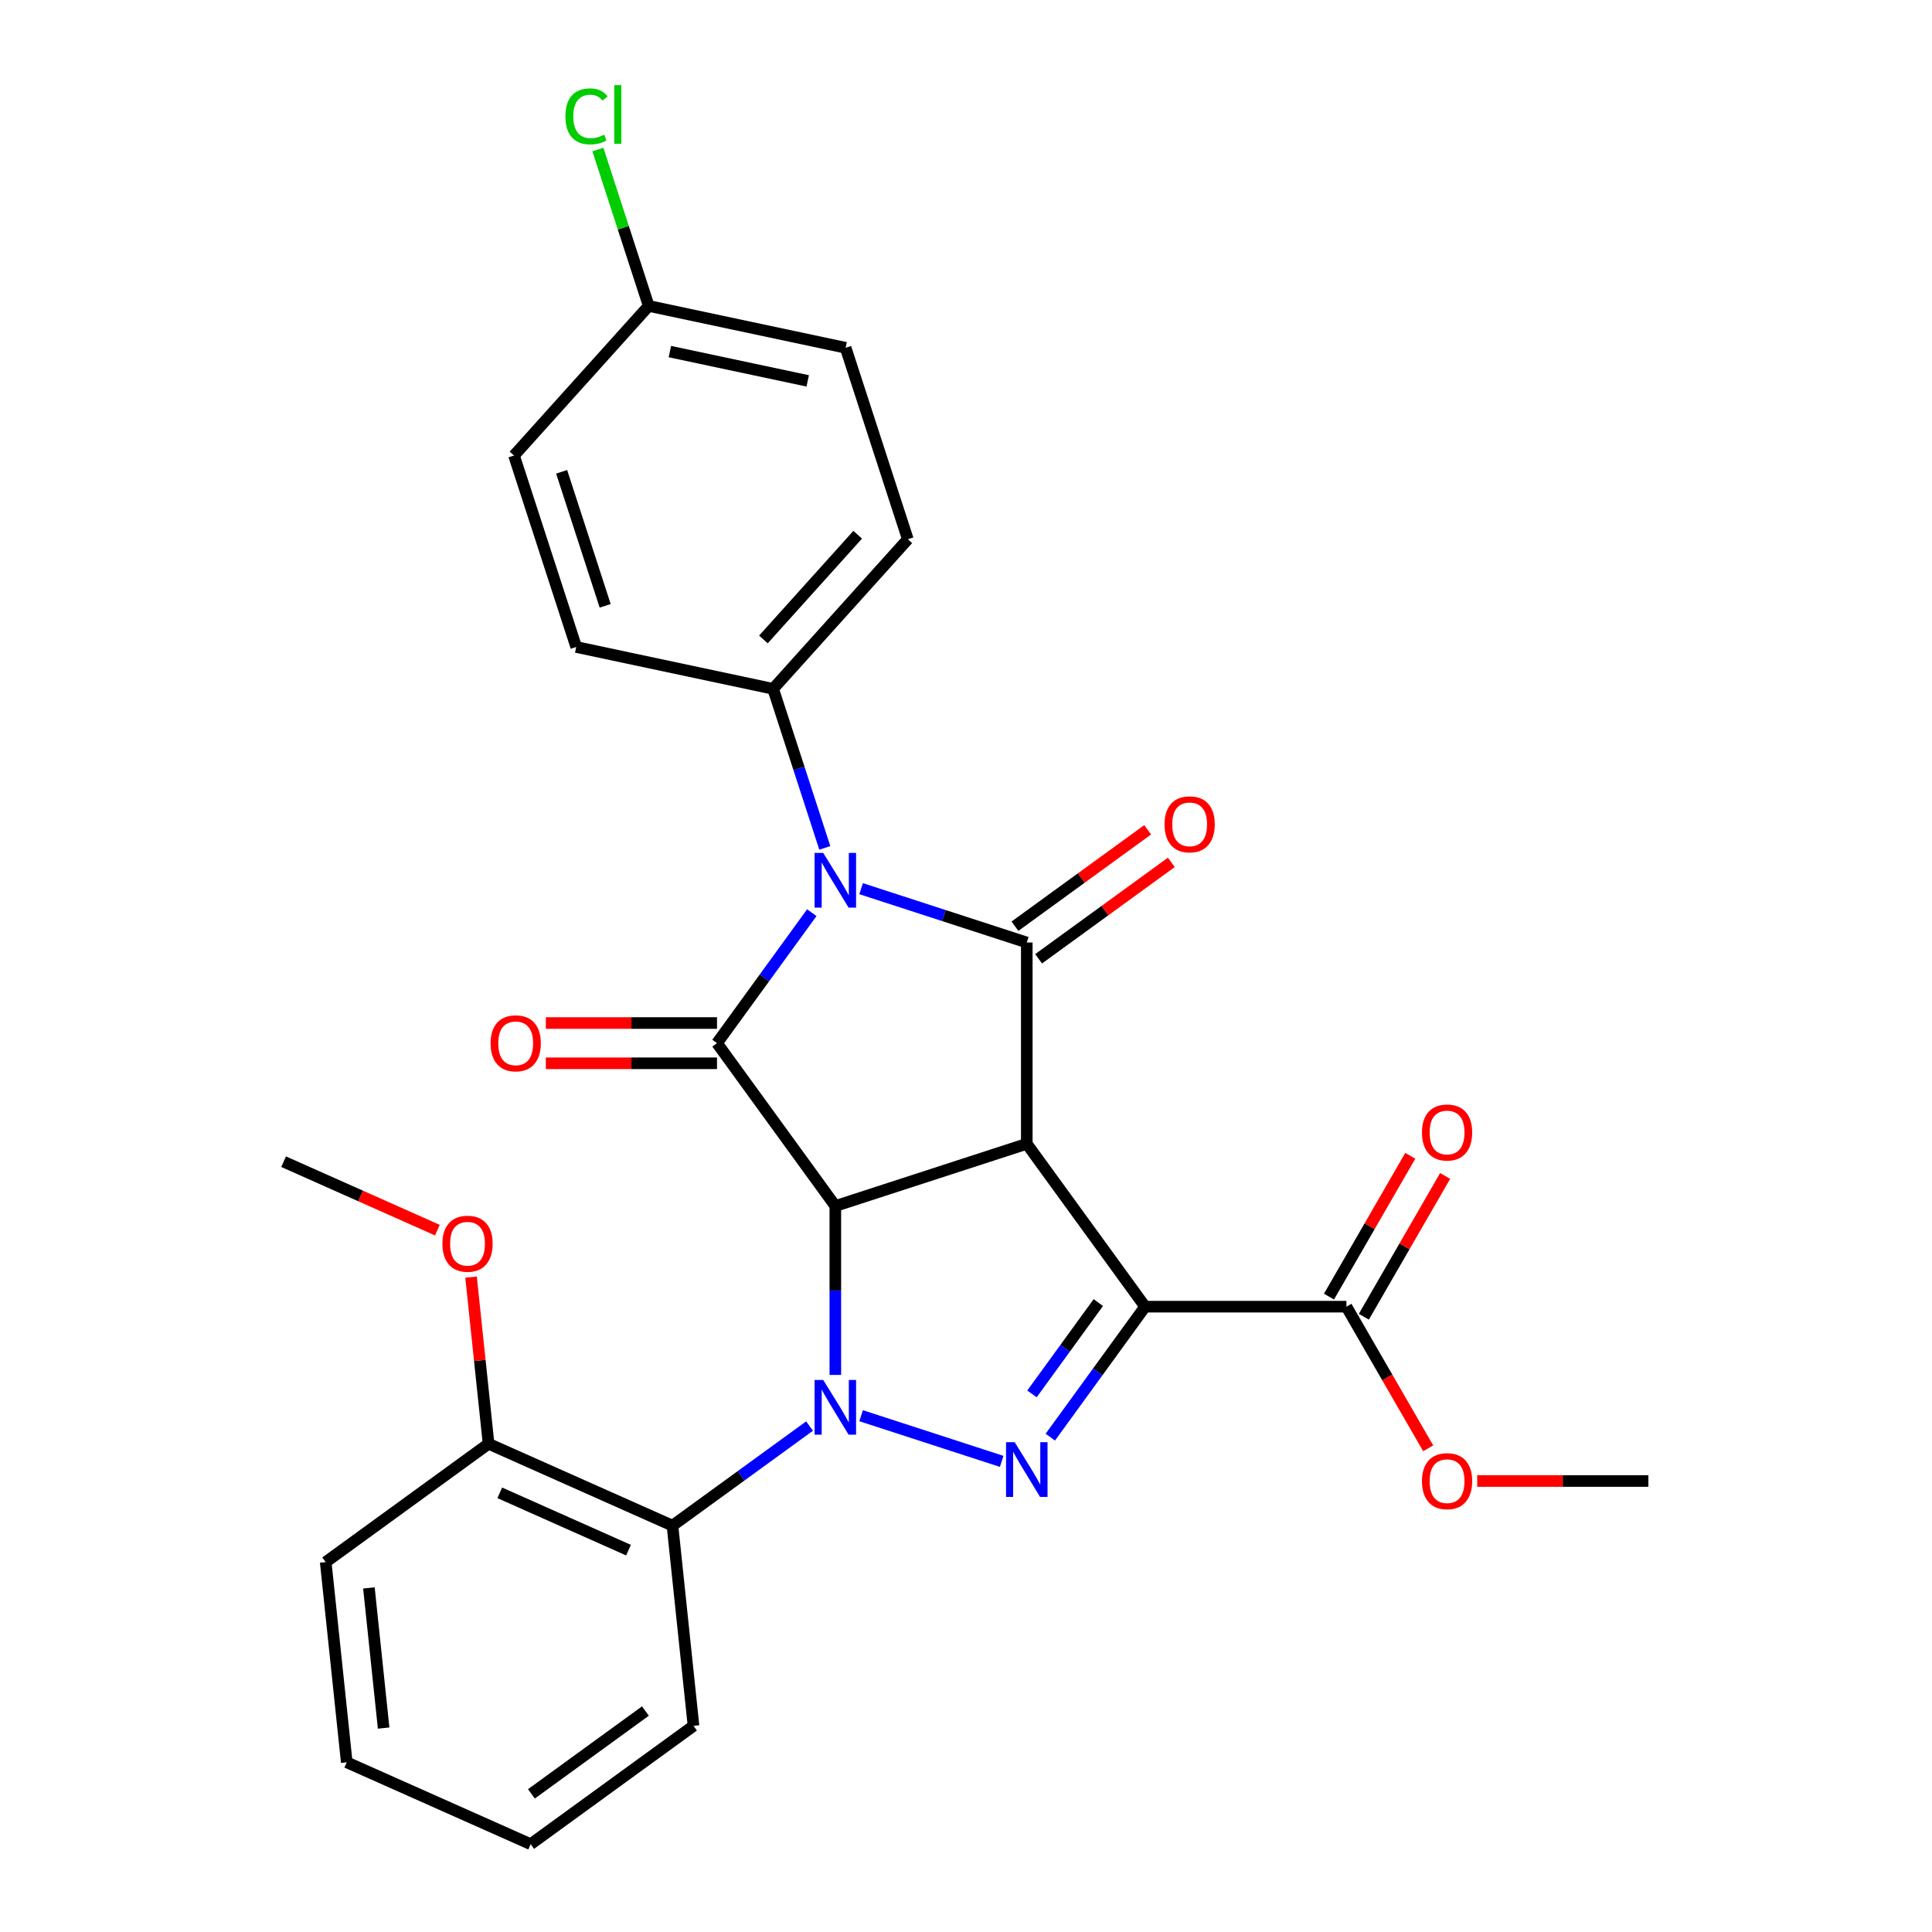 <?xml version='1.0' encoding='iso-8859-1'?>
<svg version='1.1' baseProfile='full'
              xmlns='http://www.w3.org/2000/svg'
                      xmlns:rdkit='http://www.rdkit.org/xml'
                      xmlns:xlink='http://www.w3.org/1999/xlink'
                  xml:space='preserve'
width='1000px' height='1000px' viewBox='0 0 1000 1000'>
<!-- END OF HEADER -->
<rect style='opacity:1.0;fill:#FFFFFF;stroke:none' width='1000' height='1000' x='0' y='0'> </rect>
<path class='bond-0' d='M 531.463,592.034 L 432.366,624.233' style='fill:none;fill-rule:evenodd;stroke:#000000;stroke-width:6px;stroke-linecap:butt;stroke-linejoin:miter;stroke-opacity:1' />
<path class='bond-2' d='M 531.463,592.034 L 592.708,676.331' style='fill:none;fill-rule:evenodd;stroke:#000000;stroke-width:6px;stroke-linecap:butt;stroke-linejoin:miter;stroke-opacity:1' />
<path class='bond-5' d='M 531.463,592.034 L 531.463,487.837' style='fill:none;fill-rule:evenodd;stroke:#000000;stroke-width:6px;stroke-linecap:butt;stroke-linejoin:miter;stroke-opacity:1' />
<path class='bond-1' d='M 432.366,624.233 L 432.366,667.948' style='fill:none;fill-rule:evenodd;stroke:#000000;stroke-width:6px;stroke-linecap:butt;stroke-linejoin:miter;stroke-opacity:1' />
<path class='bond-1' d='M 432.366,667.948 L 432.366,711.664' style='fill:none;fill-rule:evenodd;stroke:#0000FF;stroke-width:6px;stroke-linecap:butt;stroke-linejoin:miter;stroke-opacity:1' />
<path class='bond-6' d='M 432.366,624.233 L 371.12,539.936' style='fill:none;fill-rule:evenodd;stroke:#000000;stroke-width:6px;stroke-linecap:butt;stroke-linejoin:miter;stroke-opacity:1' />
<path class='bond-7' d='M 419.021,738.125 L 383.545,763.9' style='fill:none;fill-rule:evenodd;stroke:#0000FF;stroke-width:6px;stroke-linecap:butt;stroke-linejoin:miter;stroke-opacity:1' />
<path class='bond-7' d='M 383.545,763.9 L 348.069,789.674' style='fill:none;fill-rule:evenodd;stroke:#000000;stroke-width:6px;stroke-linecap:butt;stroke-linejoin:miter;stroke-opacity:1' />
<path class='bond-28' d='M 445.711,732.765 L 518.468,756.406' style='fill:none;fill-rule:evenodd;stroke:#0000FF;stroke-width:6px;stroke-linecap:butt;stroke-linejoin:miter;stroke-opacity:1' />
<path class='bond-4' d='M 592.708,676.331 L 568.175,710.097' style='fill:none;fill-rule:evenodd;stroke:#000000;stroke-width:6px;stroke-linecap:butt;stroke-linejoin:miter;stroke-opacity:1' />
<path class='bond-4' d='M 568.175,710.097 L 543.643,743.863' style='fill:none;fill-rule:evenodd;stroke:#0000FF;stroke-width:6px;stroke-linecap:butt;stroke-linejoin:miter;stroke-opacity:1' />
<path class='bond-4' d='M 568.489,674.212 L 551.316,697.848' style='fill:none;fill-rule:evenodd;stroke:#000000;stroke-width:6px;stroke-linecap:butt;stroke-linejoin:miter;stroke-opacity:1' />
<path class='bond-4' d='M 551.316,697.848 L 534.143,721.484' style='fill:none;fill-rule:evenodd;stroke:#0000FF;stroke-width:6px;stroke-linecap:butt;stroke-linejoin:miter;stroke-opacity:1' />
<path class='bond-8' d='M 592.708,676.331 L 696.904,676.331' style='fill:none;fill-rule:evenodd;stroke:#000000;stroke-width:6px;stroke-linecap:butt;stroke-linejoin:miter;stroke-opacity:1' />
<path class='bond-3' d='M 445.711,459.975 L 488.587,473.906' style='fill:none;fill-rule:evenodd;stroke:#0000FF;stroke-width:6px;stroke-linecap:butt;stroke-linejoin:miter;stroke-opacity:1' />
<path class='bond-3' d='M 488.587,473.906 L 531.463,487.837' style='fill:none;fill-rule:evenodd;stroke:#000000;stroke-width:6px;stroke-linecap:butt;stroke-linejoin:miter;stroke-opacity:1' />
<path class='bond-9' d='M 426.918,438.874 L 413.543,397.708' style='fill:none;fill-rule:evenodd;stroke:#0000FF;stroke-width:6px;stroke-linecap:butt;stroke-linejoin:miter;stroke-opacity:1' />
<path class='bond-9' d='M 413.543,397.708 L 400.167,356.542' style='fill:none;fill-rule:evenodd;stroke:#000000;stroke-width:6px;stroke-linecap:butt;stroke-linejoin:miter;stroke-opacity:1' />
<path class='bond-29' d='M 420.185,472.404 L 395.653,506.17' style='fill:none;fill-rule:evenodd;stroke:#0000FF;stroke-width:6px;stroke-linecap:butt;stroke-linejoin:miter;stroke-opacity:1' />
<path class='bond-29' d='M 395.653,506.17 L 371.12,539.936' style='fill:none;fill-rule:evenodd;stroke:#000000;stroke-width:6px;stroke-linecap:butt;stroke-linejoin:miter;stroke-opacity:1' />
<path class='bond-10' d='M 537.587,496.267 L 571.933,471.313' style='fill:none;fill-rule:evenodd;stroke:#000000;stroke-width:6px;stroke-linecap:butt;stroke-linejoin:miter;stroke-opacity:1' />
<path class='bond-10' d='M 571.933,471.313 L 606.279,446.36' style='fill:none;fill-rule:evenodd;stroke:#FF0000;stroke-width:6px;stroke-linecap:butt;stroke-linejoin:miter;stroke-opacity:1' />
<path class='bond-10' d='M 525.338,479.408 L 559.684,454.454' style='fill:none;fill-rule:evenodd;stroke:#000000;stroke-width:6px;stroke-linecap:butt;stroke-linejoin:miter;stroke-opacity:1' />
<path class='bond-10' d='M 559.684,454.454 L 594.03,429.5' style='fill:none;fill-rule:evenodd;stroke:#FF0000;stroke-width:6px;stroke-linecap:butt;stroke-linejoin:miter;stroke-opacity:1' />
<path class='bond-11' d='M 371.12,529.516 L 326.825,529.516' style='fill:none;fill-rule:evenodd;stroke:#000000;stroke-width:6px;stroke-linecap:butt;stroke-linejoin:miter;stroke-opacity:1' />
<path class='bond-11' d='M 326.825,529.516 L 282.529,529.516' style='fill:none;fill-rule:evenodd;stroke:#FF0000;stroke-width:6px;stroke-linecap:butt;stroke-linejoin:miter;stroke-opacity:1' />
<path class='bond-11' d='M 371.12,550.355 L 326.825,550.355' style='fill:none;fill-rule:evenodd;stroke:#000000;stroke-width:6px;stroke-linecap:butt;stroke-linejoin:miter;stroke-opacity:1' />
<path class='bond-11' d='M 326.825,550.355 L 282.529,550.355' style='fill:none;fill-rule:evenodd;stroke:#FF0000;stroke-width:6px;stroke-linecap:butt;stroke-linejoin:miter;stroke-opacity:1' />
<path class='bond-12' d='M 348.069,789.674 L 252.881,747.294' style='fill:none;fill-rule:evenodd;stroke:#000000;stroke-width:6px;stroke-linecap:butt;stroke-linejoin:miter;stroke-opacity:1' />
<path class='bond-12' d='M 325.314,802.355 L 258.683,772.689' style='fill:none;fill-rule:evenodd;stroke:#000000;stroke-width:6px;stroke-linecap:butt;stroke-linejoin:miter;stroke-opacity:1' />
<path class='bond-21' d='M 348.069,789.674 L 358.96,893.3' style='fill:none;fill-rule:evenodd;stroke:#000000;stroke-width:6px;stroke-linecap:butt;stroke-linejoin:miter;stroke-opacity:1' />
<path class='bond-13' d='M 705.928,681.541 L 726.964,645.105' style='fill:none;fill-rule:evenodd;stroke:#000000;stroke-width:6px;stroke-linecap:butt;stroke-linejoin:miter;stroke-opacity:1' />
<path class='bond-13' d='M 726.964,645.105 L 748.001,608.669' style='fill:none;fill-rule:evenodd;stroke:#FF0000;stroke-width:6px;stroke-linecap:butt;stroke-linejoin:miter;stroke-opacity:1' />
<path class='bond-13' d='M 687.881,671.121 L 708.917,634.685' style='fill:none;fill-rule:evenodd;stroke:#000000;stroke-width:6px;stroke-linecap:butt;stroke-linejoin:miter;stroke-opacity:1' />
<path class='bond-13' d='M 708.917,634.685 L 729.953,598.249' style='fill:none;fill-rule:evenodd;stroke:#FF0000;stroke-width:6px;stroke-linecap:butt;stroke-linejoin:miter;stroke-opacity:1' />
<path class='bond-16' d='M 696.904,676.331 L 718.068,712.987' style='fill:none;fill-rule:evenodd;stroke:#000000;stroke-width:6px;stroke-linecap:butt;stroke-linejoin:miter;stroke-opacity:1' />
<path class='bond-16' d='M 718.068,712.987 L 739.231,749.643' style='fill:none;fill-rule:evenodd;stroke:#FF0000;stroke-width:6px;stroke-linecap:butt;stroke-linejoin:miter;stroke-opacity:1' />
<path class='bond-14' d='M 400.167,356.542 L 469.888,279.109' style='fill:none;fill-rule:evenodd;stroke:#000000;stroke-width:6px;stroke-linecap:butt;stroke-linejoin:miter;stroke-opacity:1' />
<path class='bond-14' d='M 395.139,330.983 L 443.944,276.78' style='fill:none;fill-rule:evenodd;stroke:#000000;stroke-width:6px;stroke-linecap:butt;stroke-linejoin:miter;stroke-opacity:1' />
<path class='bond-15' d='M 400.167,356.542 L 298.248,334.878' style='fill:none;fill-rule:evenodd;stroke:#000000;stroke-width:6px;stroke-linecap:butt;stroke-linejoin:miter;stroke-opacity:1' />
<path class='bond-22' d='M 252.881,747.294 L 248.347,704.163' style='fill:none;fill-rule:evenodd;stroke:#000000;stroke-width:6px;stroke-linecap:butt;stroke-linejoin:miter;stroke-opacity:1' />
<path class='bond-22' d='M 248.347,704.163 L 243.814,661.033' style='fill:none;fill-rule:evenodd;stroke:#FF0000;stroke-width:6px;stroke-linecap:butt;stroke-linejoin:miter;stroke-opacity:1' />
<path class='bond-23' d='M 252.881,747.294 L 168.584,808.539' style='fill:none;fill-rule:evenodd;stroke:#000000;stroke-width:6px;stroke-linecap:butt;stroke-linejoin:miter;stroke-opacity:1' />
<path class='bond-18' d='M 469.888,279.109 L 437.69,180.012' style='fill:none;fill-rule:evenodd;stroke:#000000;stroke-width:6px;stroke-linecap:butt;stroke-linejoin:miter;stroke-opacity:1' />
<path class='bond-19' d='M 298.248,334.878 L 266.049,235.781' style='fill:none;fill-rule:evenodd;stroke:#000000;stroke-width:6px;stroke-linecap:butt;stroke-linejoin:miter;stroke-opacity:1' />
<path class='bond-19' d='M 313.237,313.574 L 290.698,244.206' style='fill:none;fill-rule:evenodd;stroke:#000000;stroke-width:6px;stroke-linecap:butt;stroke-linejoin:miter;stroke-opacity:1' />
<path class='bond-24' d='M 764.608,766.568 L 808.903,766.568' style='fill:none;fill-rule:evenodd;stroke:#FF0000;stroke-width:6px;stroke-linecap:butt;stroke-linejoin:miter;stroke-opacity:1' />
<path class='bond-24' d='M 808.903,766.568 L 853.199,766.568' style='fill:none;fill-rule:evenodd;stroke:#000000;stroke-width:6px;stroke-linecap:butt;stroke-linejoin:miter;stroke-opacity:1' />
<path class='bond-17' d='M 335.77,158.348 L 266.049,235.781' style='fill:none;fill-rule:evenodd;stroke:#000000;stroke-width:6px;stroke-linecap:butt;stroke-linejoin:miter;stroke-opacity:1' />
<path class='bond-20' d='M 335.77,158.348 L 322.619,117.872' style='fill:none;fill-rule:evenodd;stroke:#000000;stroke-width:6px;stroke-linecap:butt;stroke-linejoin:miter;stroke-opacity:1' />
<path class='bond-20' d='M 322.619,117.872 L 309.467,77.396' style='fill:none;fill-rule:evenodd;stroke:#00CC00;stroke-width:6px;stroke-linecap:butt;stroke-linejoin:miter;stroke-opacity:1' />
<path class='bond-30' d='M 335.77,158.348 L 437.69,180.012' style='fill:none;fill-rule:evenodd;stroke:#000000;stroke-width:6px;stroke-linecap:butt;stroke-linejoin:miter;stroke-opacity:1' />
<path class='bond-30' d='M 346.725,181.982 L 418.069,197.146' style='fill:none;fill-rule:evenodd;stroke:#000000;stroke-width:6px;stroke-linecap:butt;stroke-linejoin:miter;stroke-opacity:1' />
<path class='bond-26' d='M 358.96,893.3 L 274.664,954.545' style='fill:none;fill-rule:evenodd;stroke:#000000;stroke-width:6px;stroke-linecap:butt;stroke-linejoin:miter;stroke-opacity:1' />
<path class='bond-26' d='M 334.067,885.628 L 275.059,928.499' style='fill:none;fill-rule:evenodd;stroke:#000000;stroke-width:6px;stroke-linecap:butt;stroke-linejoin:miter;stroke-opacity:1' />
<path class='bond-25' d='M 226.384,636.72 L 186.592,619.004' style='fill:none;fill-rule:evenodd;stroke:#FF0000;stroke-width:6px;stroke-linecap:butt;stroke-linejoin:miter;stroke-opacity:1' />
<path class='bond-25' d='M 186.592,619.004 L 146.801,601.287' style='fill:none;fill-rule:evenodd;stroke:#000000;stroke-width:6px;stroke-linecap:butt;stroke-linejoin:miter;stroke-opacity:1' />
<path class='bond-31' d='M 168.584,808.539 L 179.475,912.165' style='fill:none;fill-rule:evenodd;stroke:#000000;stroke-width:6px;stroke-linecap:butt;stroke-linejoin:miter;stroke-opacity:1' />
<path class='bond-31' d='M 190.943,821.905 L 198.567,894.443' style='fill:none;fill-rule:evenodd;stroke:#000000;stroke-width:6px;stroke-linecap:butt;stroke-linejoin:miter;stroke-opacity:1' />
<path class='bond-27' d='M 274.664,954.545 L 179.475,912.165' style='fill:none;fill-rule:evenodd;stroke:#000000;stroke-width:6px;stroke-linecap:butt;stroke-linejoin:miter;stroke-opacity:1' />
<path  class='atom-2' d='M 426.106 714.269
L 435.386 729.269
Q 436.306 730.749, 437.786 733.429
Q 439.266 736.109, 439.346 736.269
L 439.346 714.269
L 443.106 714.269
L 443.106 742.589
L 439.226 742.589
L 429.266 726.189
Q 428.106 724.269, 426.866 722.069
Q 425.666 719.869, 425.306 719.189
L 425.306 742.589
L 421.626 742.589
L 421.626 714.269
L 426.106 714.269
' fill='#0000FF'/>
<path  class='atom-4' d='M 426.106 441.479
L 435.386 456.479
Q 436.306 457.959, 437.786 460.639
Q 439.266 463.319, 439.346 463.479
L 439.346 441.479
L 443.106 441.479
L 443.106 469.799
L 439.226 469.799
L 429.266 453.399
Q 428.106 451.479, 426.866 449.279
Q 425.666 447.079, 425.306 446.399
L 425.306 469.799
L 421.626 469.799
L 421.626 441.479
L 426.106 441.479
' fill='#0000FF'/>
<path  class='atom-5' d='M 525.203 746.468
L 534.483 761.468
Q 535.403 762.948, 536.883 765.628
Q 538.363 768.308, 538.443 768.468
L 538.443 746.468
L 542.203 746.468
L 542.203 774.788
L 538.323 774.788
L 528.363 758.388
Q 527.203 756.468, 525.963 754.268
Q 524.763 752.068, 524.403 751.388
L 524.403 774.788
L 520.723 774.788
L 520.723 746.468
L 525.203 746.468
' fill='#0000FF'/>
<path  class='atom-11' d='M 602.759 426.672
Q 602.759 419.872, 606.119 416.072
Q 609.479 412.272, 615.759 412.272
Q 622.039 412.272, 625.399 416.072
Q 628.759 419.872, 628.759 426.672
Q 628.759 433.552, 625.359 437.472
Q 621.959 441.352, 615.759 441.352
Q 609.519 441.352, 606.119 437.472
Q 602.759 433.592, 602.759 426.672
M 615.759 438.152
Q 620.079 438.152, 622.399 435.272
Q 624.759 432.352, 624.759 426.672
Q 624.759 421.112, 622.399 418.312
Q 620.079 415.472, 615.759 415.472
Q 611.439 415.472, 609.079 418.272
Q 606.759 421.072, 606.759 426.672
Q 606.759 432.392, 609.079 435.272
Q 611.439 438.152, 615.759 438.152
' fill='#FF0000'/>
<path  class='atom-12' d='M 253.924 540.016
Q 253.924 533.216, 257.284 529.416
Q 260.644 525.616, 266.924 525.616
Q 273.204 525.616, 276.564 529.416
Q 279.924 533.216, 279.924 540.016
Q 279.924 546.896, 276.524 550.816
Q 273.124 554.696, 266.924 554.696
Q 260.684 554.696, 257.284 550.816
Q 253.924 546.936, 253.924 540.016
M 266.924 551.496
Q 271.244 551.496, 273.564 548.616
Q 275.924 545.696, 275.924 540.016
Q 275.924 534.456, 273.564 531.656
Q 271.244 528.816, 266.924 528.816
Q 262.604 528.816, 260.244 531.616
Q 257.924 534.416, 257.924 540.016
Q 257.924 545.736, 260.244 548.616
Q 262.604 551.496, 266.924 551.496
' fill='#FF0000'/>
<path  class='atom-14' d='M 736.003 586.174
Q 736.003 579.374, 739.363 575.574
Q 742.723 571.774, 749.003 571.774
Q 755.283 571.774, 758.643 575.574
Q 762.003 579.374, 762.003 586.174
Q 762.003 593.054, 758.603 596.974
Q 755.203 600.854, 749.003 600.854
Q 742.763 600.854, 739.363 596.974
Q 736.003 593.094, 736.003 586.174
M 749.003 597.654
Q 753.323 597.654, 755.643 594.774
Q 758.003 591.854, 758.003 586.174
Q 758.003 580.614, 755.643 577.814
Q 753.323 574.974, 749.003 574.974
Q 744.683 574.974, 742.323 577.774
Q 740.003 580.574, 740.003 586.174
Q 740.003 591.894, 742.323 594.774
Q 744.683 597.654, 749.003 597.654
' fill='#FF0000'/>
<path  class='atom-17' d='M 736.003 766.648
Q 736.003 759.848, 739.363 756.048
Q 742.723 752.248, 749.003 752.248
Q 755.283 752.248, 758.643 756.048
Q 762.003 759.848, 762.003 766.648
Q 762.003 773.528, 758.603 777.448
Q 755.203 781.328, 749.003 781.328
Q 742.763 781.328, 739.363 777.448
Q 736.003 773.568, 736.003 766.648
M 749.003 778.128
Q 753.323 778.128, 755.643 775.248
Q 758.003 772.328, 758.003 766.648
Q 758.003 761.088, 755.643 758.288
Q 753.323 755.448, 749.003 755.448
Q 744.683 755.448, 742.323 758.248
Q 740.003 761.048, 740.003 766.648
Q 740.003 772.368, 742.323 775.248
Q 744.683 778.128, 749.003 778.128
' fill='#FF0000'/>
<path  class='atom-21' d='M 292.652 60.231
Q 292.652 53.191, 295.932 49.511
Q 299.252 45.791, 305.532 45.791
Q 311.372 45.791, 314.492 49.911
L 311.852 52.071
Q 309.572 49.071, 305.532 49.071
Q 301.252 49.071, 298.972 51.951
Q 296.732 54.791, 296.732 60.231
Q 296.732 65.831, 299.052 68.711
Q 301.412 71.591, 305.972 71.591
Q 309.092 71.591, 312.732 69.711
L 313.852 72.711
Q 312.372 73.671, 310.132 74.231
Q 307.892 74.791, 305.412 74.791
Q 299.252 74.791, 295.932 71.031
Q 292.652 67.271, 292.652 60.231
' fill='#00CC00'/>
<path  class='atom-21' d='M 317.932 44.071
L 321.612 44.071
L 321.612 74.431
L 317.932 74.431
L 317.932 44.071
' fill='#00CC00'/>
<path  class='atom-23' d='M 228.989 643.748
Q 228.989 636.948, 232.349 633.148
Q 235.709 629.348, 241.989 629.348
Q 248.269 629.348, 251.629 633.148
Q 254.989 636.948, 254.989 643.748
Q 254.989 650.628, 251.589 654.548
Q 248.189 658.428, 241.989 658.428
Q 235.749 658.428, 232.349 654.548
Q 228.989 650.668, 228.989 643.748
M 241.989 655.228
Q 246.309 655.228, 248.629 652.348
Q 250.989 649.428, 250.989 643.748
Q 250.989 638.188, 248.629 635.388
Q 246.309 632.548, 241.989 632.548
Q 237.669 632.548, 235.309 635.348
Q 232.989 638.148, 232.989 643.748
Q 232.989 649.468, 235.309 652.348
Q 237.669 655.228, 241.989 655.228
' fill='#FF0000'/>
</svg>
